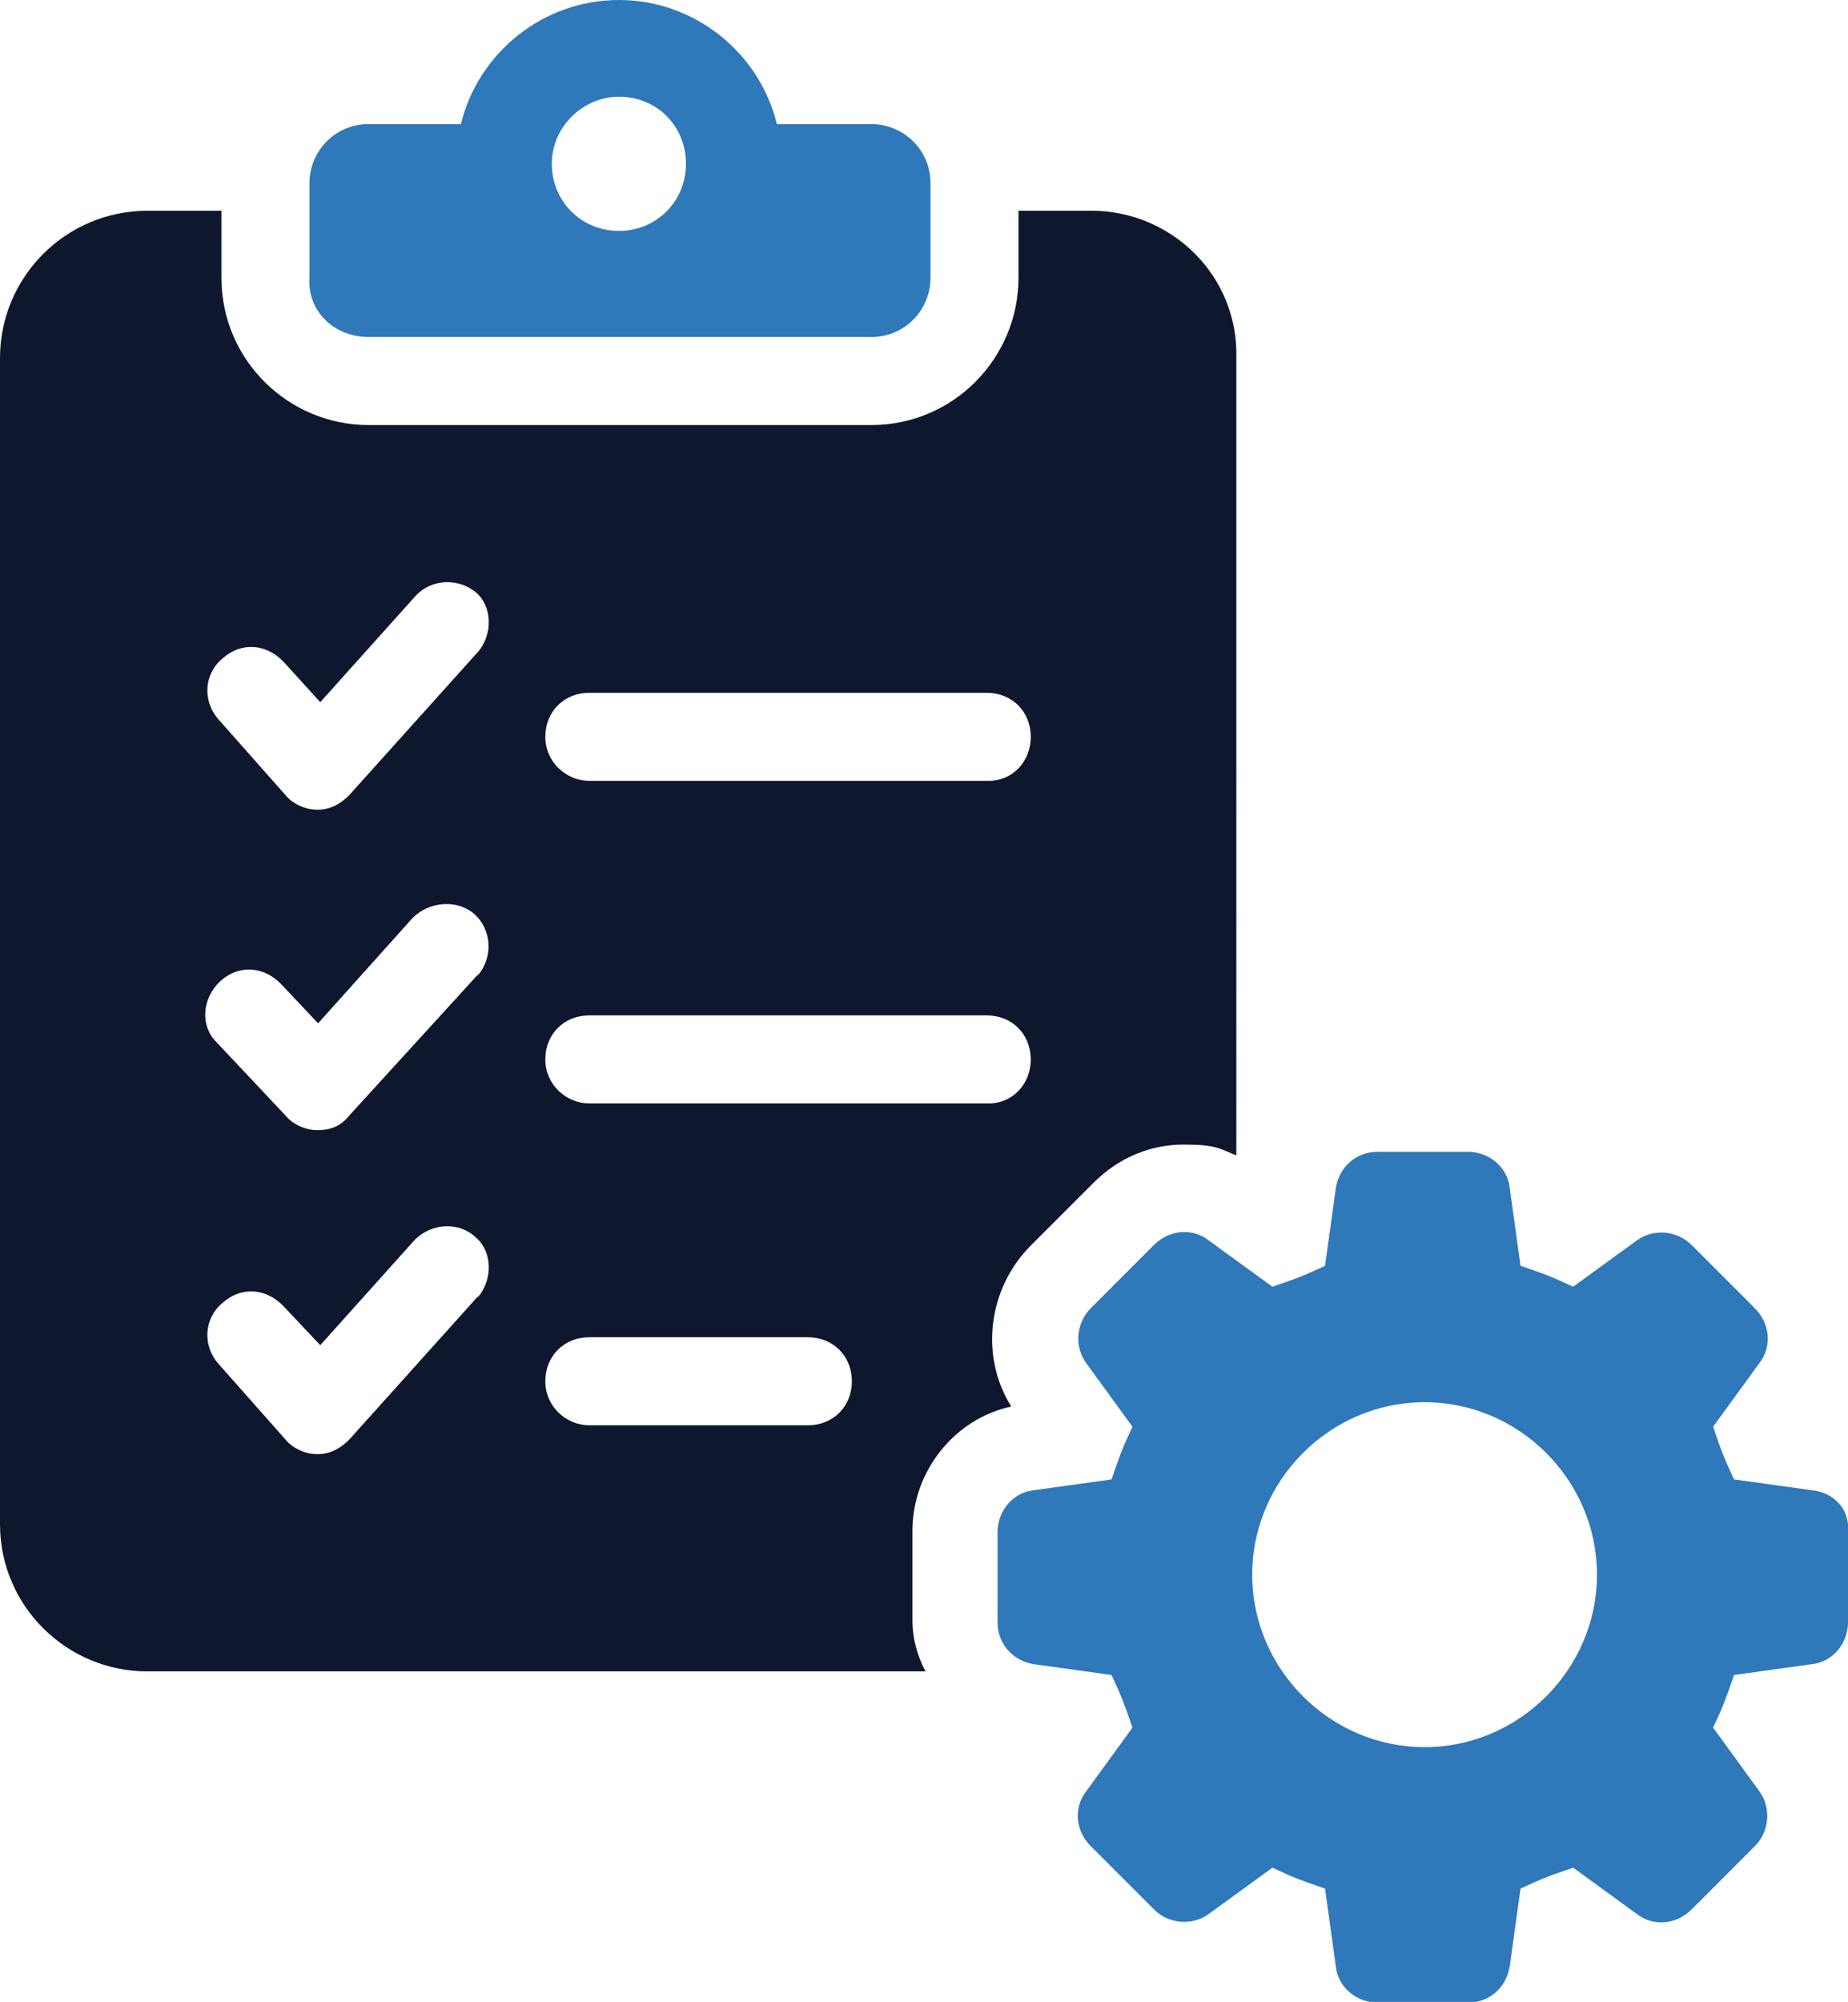 <?xml version="1.0" encoding="UTF-8"?>
<svg id="Layer_1" xmlns="http://www.w3.org/2000/svg" version="1.1" viewBox="0 0 256.2 277.4">
  <!-- Generator: Adobe Illustrator 29.1.0, SVG Export Plug-In . SVG Version: 2.1.0 Build 142)  -->
  <defs>
    <style>
      .st0 {
        fill: #2f78ba;
      }

      .st1 {
        fill: #0e172e;
      }
    </style>
  </defs>
  <g>
    <path class="st0" d="M51.1,46.7h69.7c4.7,0,8.2-3.8,8.2-8.2v-13.1c0-4.7-3.8-8.2-8.2-8.2h-13.1C105.3,7.3,96.3,0,85.8,0s-19.5,7.3-21.9,17.2h-12.8c-4.7,0-8.2,3.8-8.2,8.2v13.1c-.3,4.7,3.5,8.2,8.2,8.2ZM85.8,13.4c5.3,0,9.3,4.1,9.3,9.3s-4.1,9.3-9.3,9.3-9.3-4.1-9.3-9.3,4.4-9.3,9.3-9.3Z"/>
    <path class="st1" d="M151.4,29.2h-10.2v9.3c0,11.1-9,20.4-20.4,20.4H51.1c-11.1,0-20.4-9-20.4-20.4v-9.3h-10.2C9,29.2,0,38.5,0,49.6v161.6c0,11.4,9.3,20.4,20.4,20.4h107.9c-1.2-2.3-1.8-4.7-1.8-7v-12.5c0-8.2,5.8-15.5,13.7-17.2-4.4-7-3.2-16.3,2.6-22.2l8.8-8.8c3.5-3.5,7.9-5.3,12.5-5.3s5,.6,7.3,1.5V49.6c.3-11.4-9-20.4-20.1-20.4ZM66.2,179.7l-17.8,19.8c-1.2,1.2-2.6,2-4.4,2s-3.5-.9-4.4-2l-9.3-10.5c-2.3-2.6-2-6.4.6-8.5,2.6-2.3,6.1-2,8.5.6l5,5.3,13.1-14.6c2.3-2.3,6.1-2.6,8.5-.3,2.3,2,2.3,5.8.3,8.2ZM66.2,135.1l-17.8,19.5c-1.2,1.5-2.6,2-4.4,2s-3.5-.9-4.4-2l-9.6-10.2c-2.3-2.3-2-6.1.6-8.5,2.6-2.3,6.1-2,8.5.6l5,5.3,13.1-14.6c2.3-2.3,6.1-2.6,8.5-.6,2.6,2.3,2.6,6.1.6,8.5ZM66.2,90.4l-17.8,19.8c-1.2,1.2-2.6,2-4.4,2s-3.5-.9-4.4-2l-9.3-10.5c-2.3-2.6-2-6.4.6-8.5,2.6-2.3,6.1-2,8.5.6l5,5.5,13.1-14.6c2.3-2.6,6.1-2.6,8.5-.6,2.3,2,2.3,5.8.3,8.2ZM112,197.5h-30.3c-3.2,0-6.1-2.6-6.1-6.1s2.6-6.1,6.1-6.1h30.3c3.5,0,6.1,2.6,6.1,6.1s-2.6,6.1-6.1,6.1ZM137.1,152.9h-55.4c-3.2,0-6.1-2.6-6.1-6.1s2.6-6.1,6.1-6.1h55.1c3.5,0,6.1,2.6,6.1,6.1s-2.6,6.1-5.8,6.1ZM137.1,108.2h-55.4c-3.2,0-6.1-2.6-6.1-6.1s2.6-6.1,6.1-6.1h55.1c3.5,0,6.1,2.6,6.1,6.1s-2.6,6.1-5.8,6.1Z"/>
  </g>
  <path class="st0" d="M251.2,206.5l-10.8-1.5c-1.5-3.2-1.8-4.1-2.9-7.3l6.4-8.8c1.8-2.3,1.5-5.5-.6-7.6l-8.8-8.8c-2-2-5.3-2.3-7.6-.6l-8.8,6.4c-3.2-1.5-4.1-1.8-7.3-2.9l-1.5-10.8c-.3-2.9-2.9-5-5.8-5h-12.5c-2.9,0-5.3,2-5.8,5l-1.5,10.8c-3.2,1.5-4.1,1.8-7.3,2.9l-8.8-6.4c-2.3-1.8-5.5-1.5-7.6.6l-8.8,8.8c-2,2-2.3,5.3-.6,7.6l6.4,8.8c-1.5,3.2-1.8,4.1-2.9,7.3l-10.8,1.5c-2.9.3-5,2.9-5,5.8v12.5c0,2.9,2,5.3,5,5.8l10.8,1.5c1.5,3.2,1.8,4.1,2.9,7.3l-6.4,8.8c-1.8,2.3-1.5,5.5.6,7.6l8.8,8.8c2,2,5.3,2.3,7.6.6l8.8-6.4c3.2,1.5,4.1,1.8,7.3,2.9l1.5,10.8c.3,2.9,2.9,5,5.8,5h12.5c2.9,0,5.3-2,5.8-5l1.5-10.8c3.2-1.5,4.1-1.8,7.3-2.9l8.8,6.4c2.3,1.8,5.5,1.5,7.6-.6l8.8-8.8c2-2,2.3-5.3.6-7.6l-6.4-8.8c1.5-3.2,1.8-4.1,2.9-7.3l10.8-1.5c2.9-.3,5-2.9,5-5.8v-12.5c.3-3.2-2-5.5-5-5.8ZM197.5,242.1c-13.1,0-23.9-10.8-23.9-23.9s10.8-23.9,23.9-23.9,23.9,10.8,23.9,23.9-10.8,23.9-23.9,23.9Z"/>
</svg>
